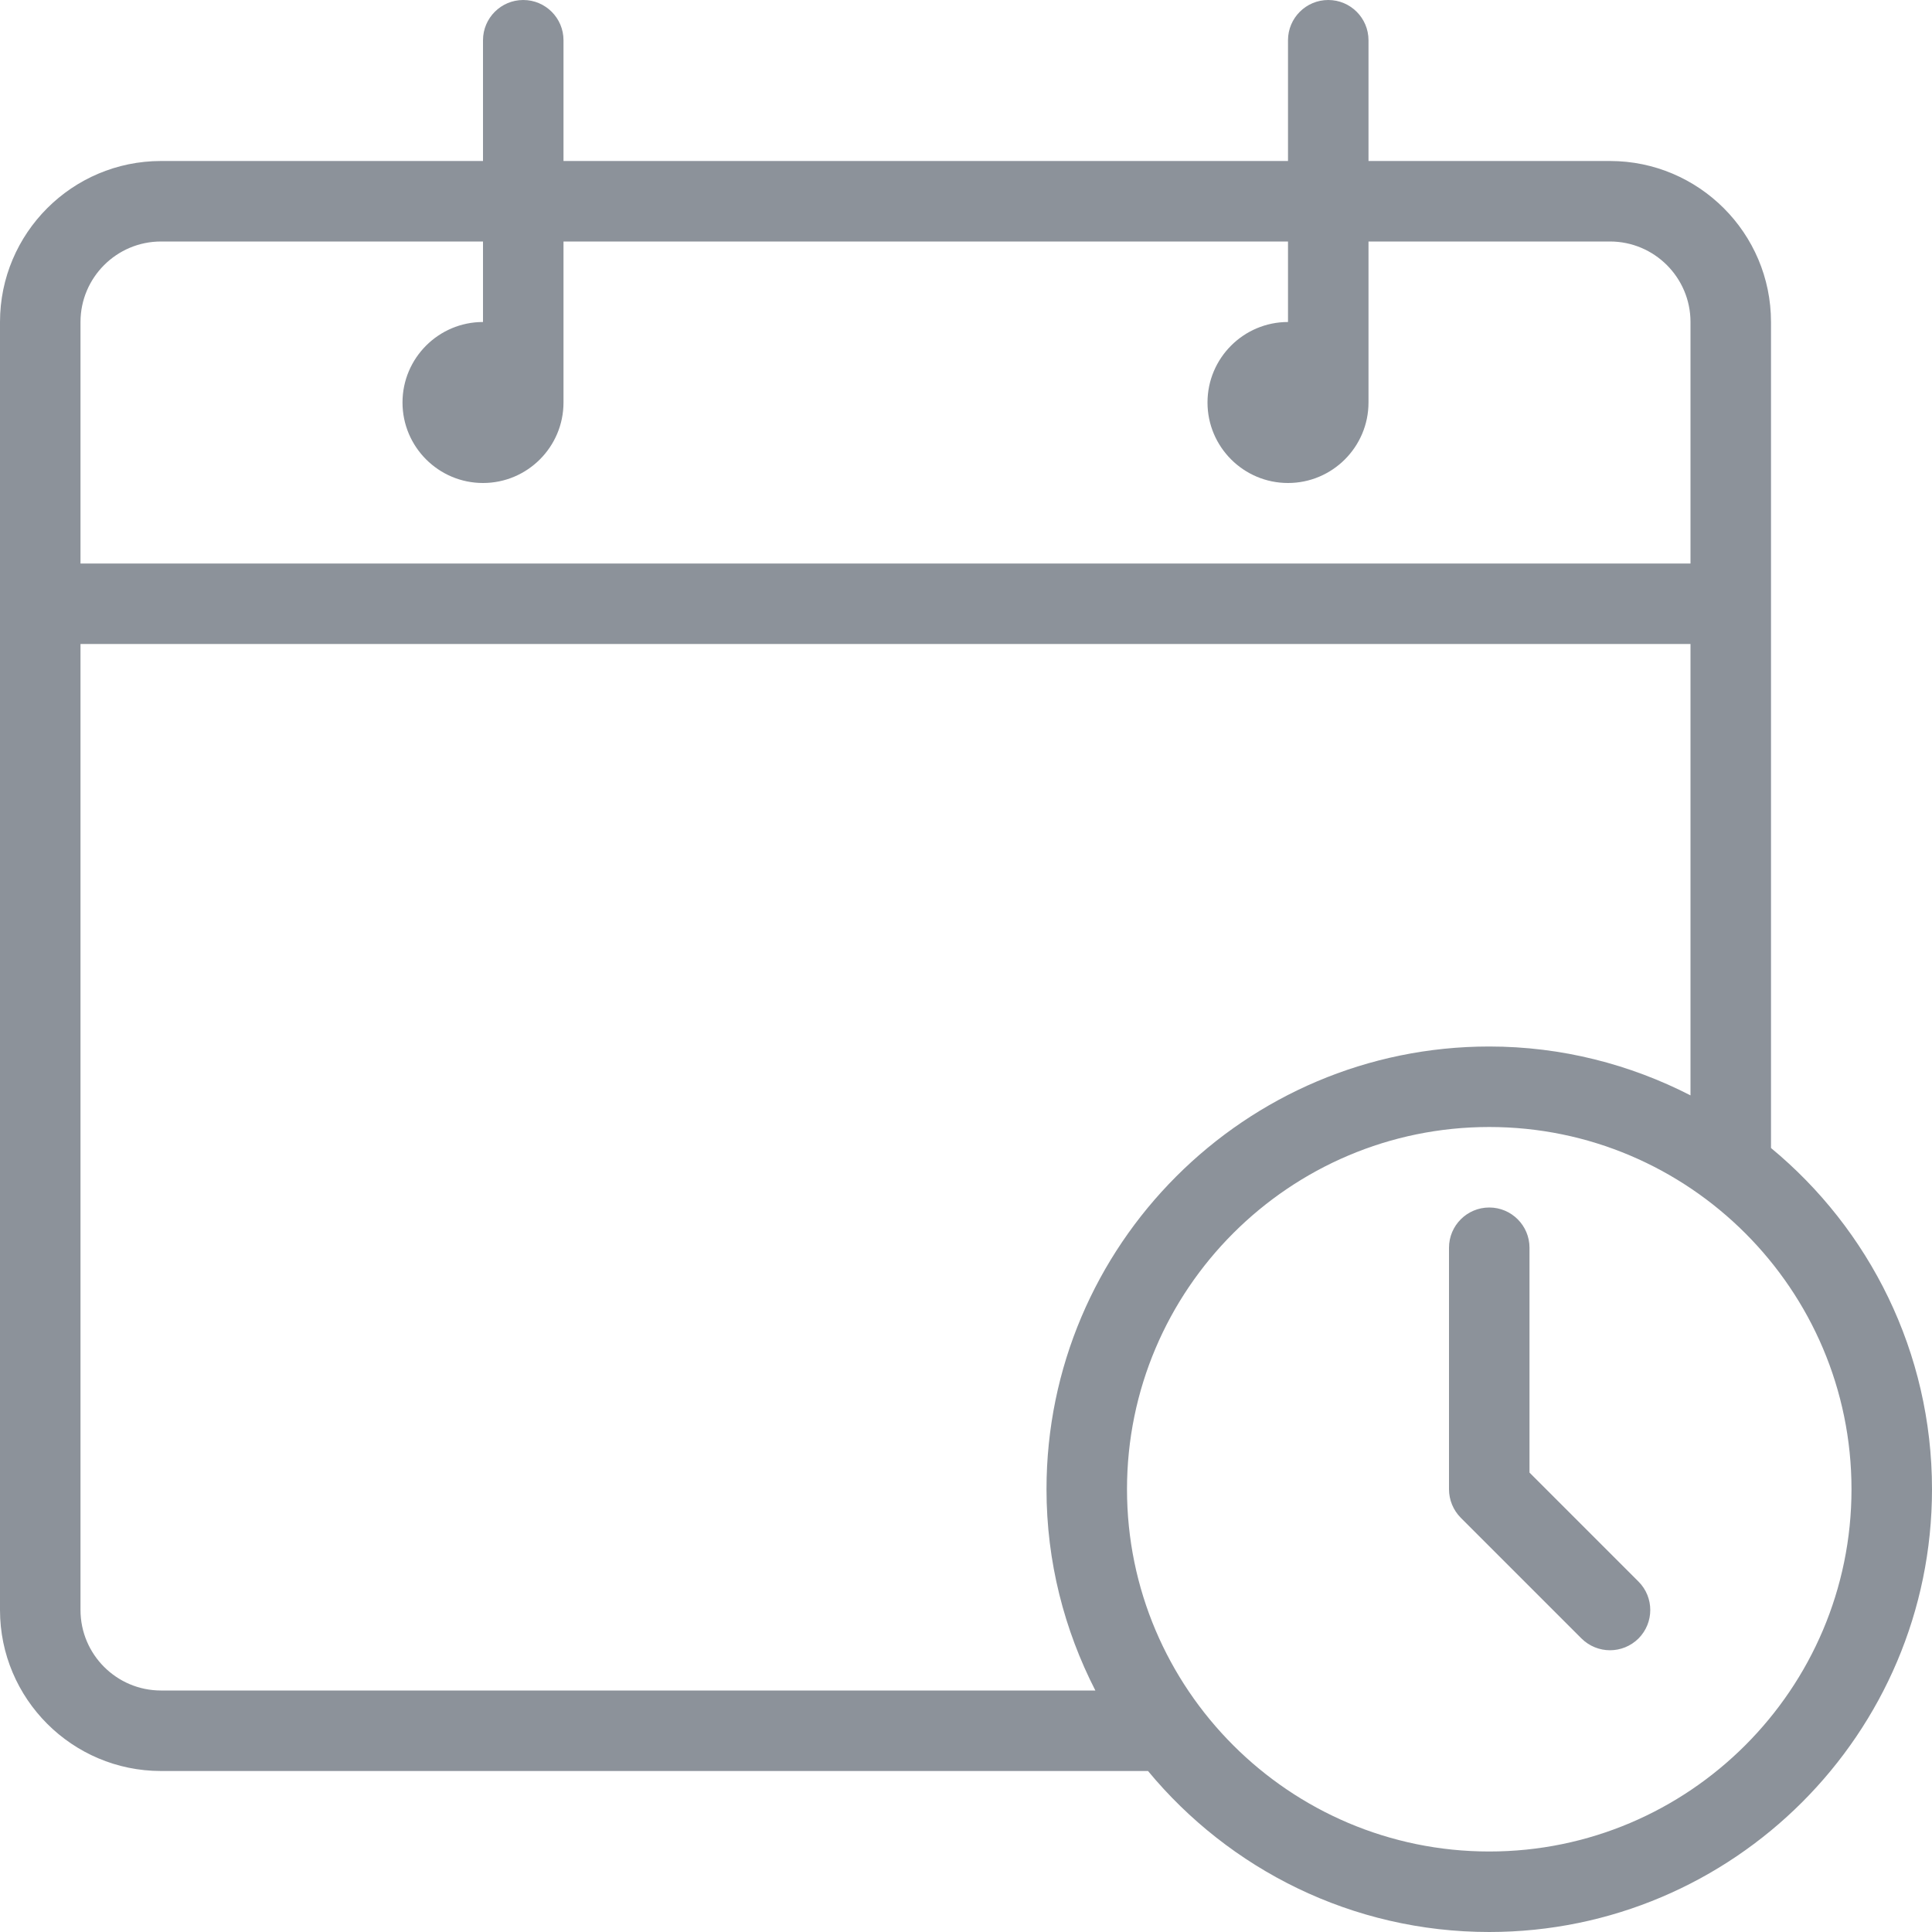 <?xml version="1.0" encoding="UTF-8"?><svg width="24" height="24" viewBox="0 0 24 24" version="1.1" xmlns="http://www.w3.org/2000/svg" xmlns:xlink="http://www.w3.org/1999/xlink"><title>ICONS/MENU/calendar</title><g id="ICONS/MENU/calendar" stroke="none" stroke-width="1" fill="none" fill-rule="evenodd"><path d="M16.5,0 C16.776,0 17,0.224 17,0.5 L17,0.5 L17,2 L20,2 C21.103,2 22,2.897 22,4 L22,4 L22,14.261 C23.221,15.27 24,16.796 24,18.5 C24,21.533 21.532,24 18.5,24 C16.796,24 15.271,23.221 14.261,22 L14.261,22 L2,22 C0.897,22 0,21.103 0,20 L0,20 L0,4 C0,2.897 0.897,2 2,2 L2,2 L6,2 L6,0.5 C6,0.224 6.224,0 6.5,0 C6.776,0 7,0.224 7,0.5 L7,0.5 L7,2 L16,2 L16,0.5 C16,0.224 16.224,0 16.5,0 Z M18.5,14 C16.019,14 14,16.019 14,18.5 C14,20.981 16.019,23 18.5,23 C20.981,23 23,20.981 23,18.5 C23,16.019 20.981,14 18.5,14 Z M21,8 L1,8 L1,20 C1,20.551 1.448,21 2,21 L2,21 L13.607,21 C13.222,20.249 13,19.401 13,18.5 C13,15.467 15.468,13 18.5,13 C19.401,13 20.249,13.222 21,13.607 L21,13.607 L21,8 Z M18.5,15 C18.776,15 19,15.224 19,15.5 L19,15.5 L19,18.293 L20.354,19.647 C20.549,19.842 20.549,20.158 20.354,20.354 C20.256,20.451 20.128,20.5 20,20.5 C19.872,20.5 19.744,20.451 19.646,20.354 L19.646,20.354 L18.146,18.854 C18.053,18.76 18,18.633 18,18.5 L18,18.5 L18,15.5 C18,15.224 18.224,15 18.5,15 Z M6,3 L2,3 C1.448,3 1,3.449 1,4 L1,4 L1,7 L21,7 L21,4 C21,3.449 20.552,3 20,3 L20,3 L17,3 L17,5 C17,5.551 16.552,6 16,6 C15.448,6 15,5.551 15,5 C15,4.449 15.448,4 16,4 L16,4 L16,3 L7,3 L7,5 C7,5.551 6.552,6 6,6 C5.448,6 5,5.551 5,5 C5,4.449 5.448,4 6,4 L6,4 L6,3 Z" id="ICONS/calendar" fill="#8C929A"/></g></svg>